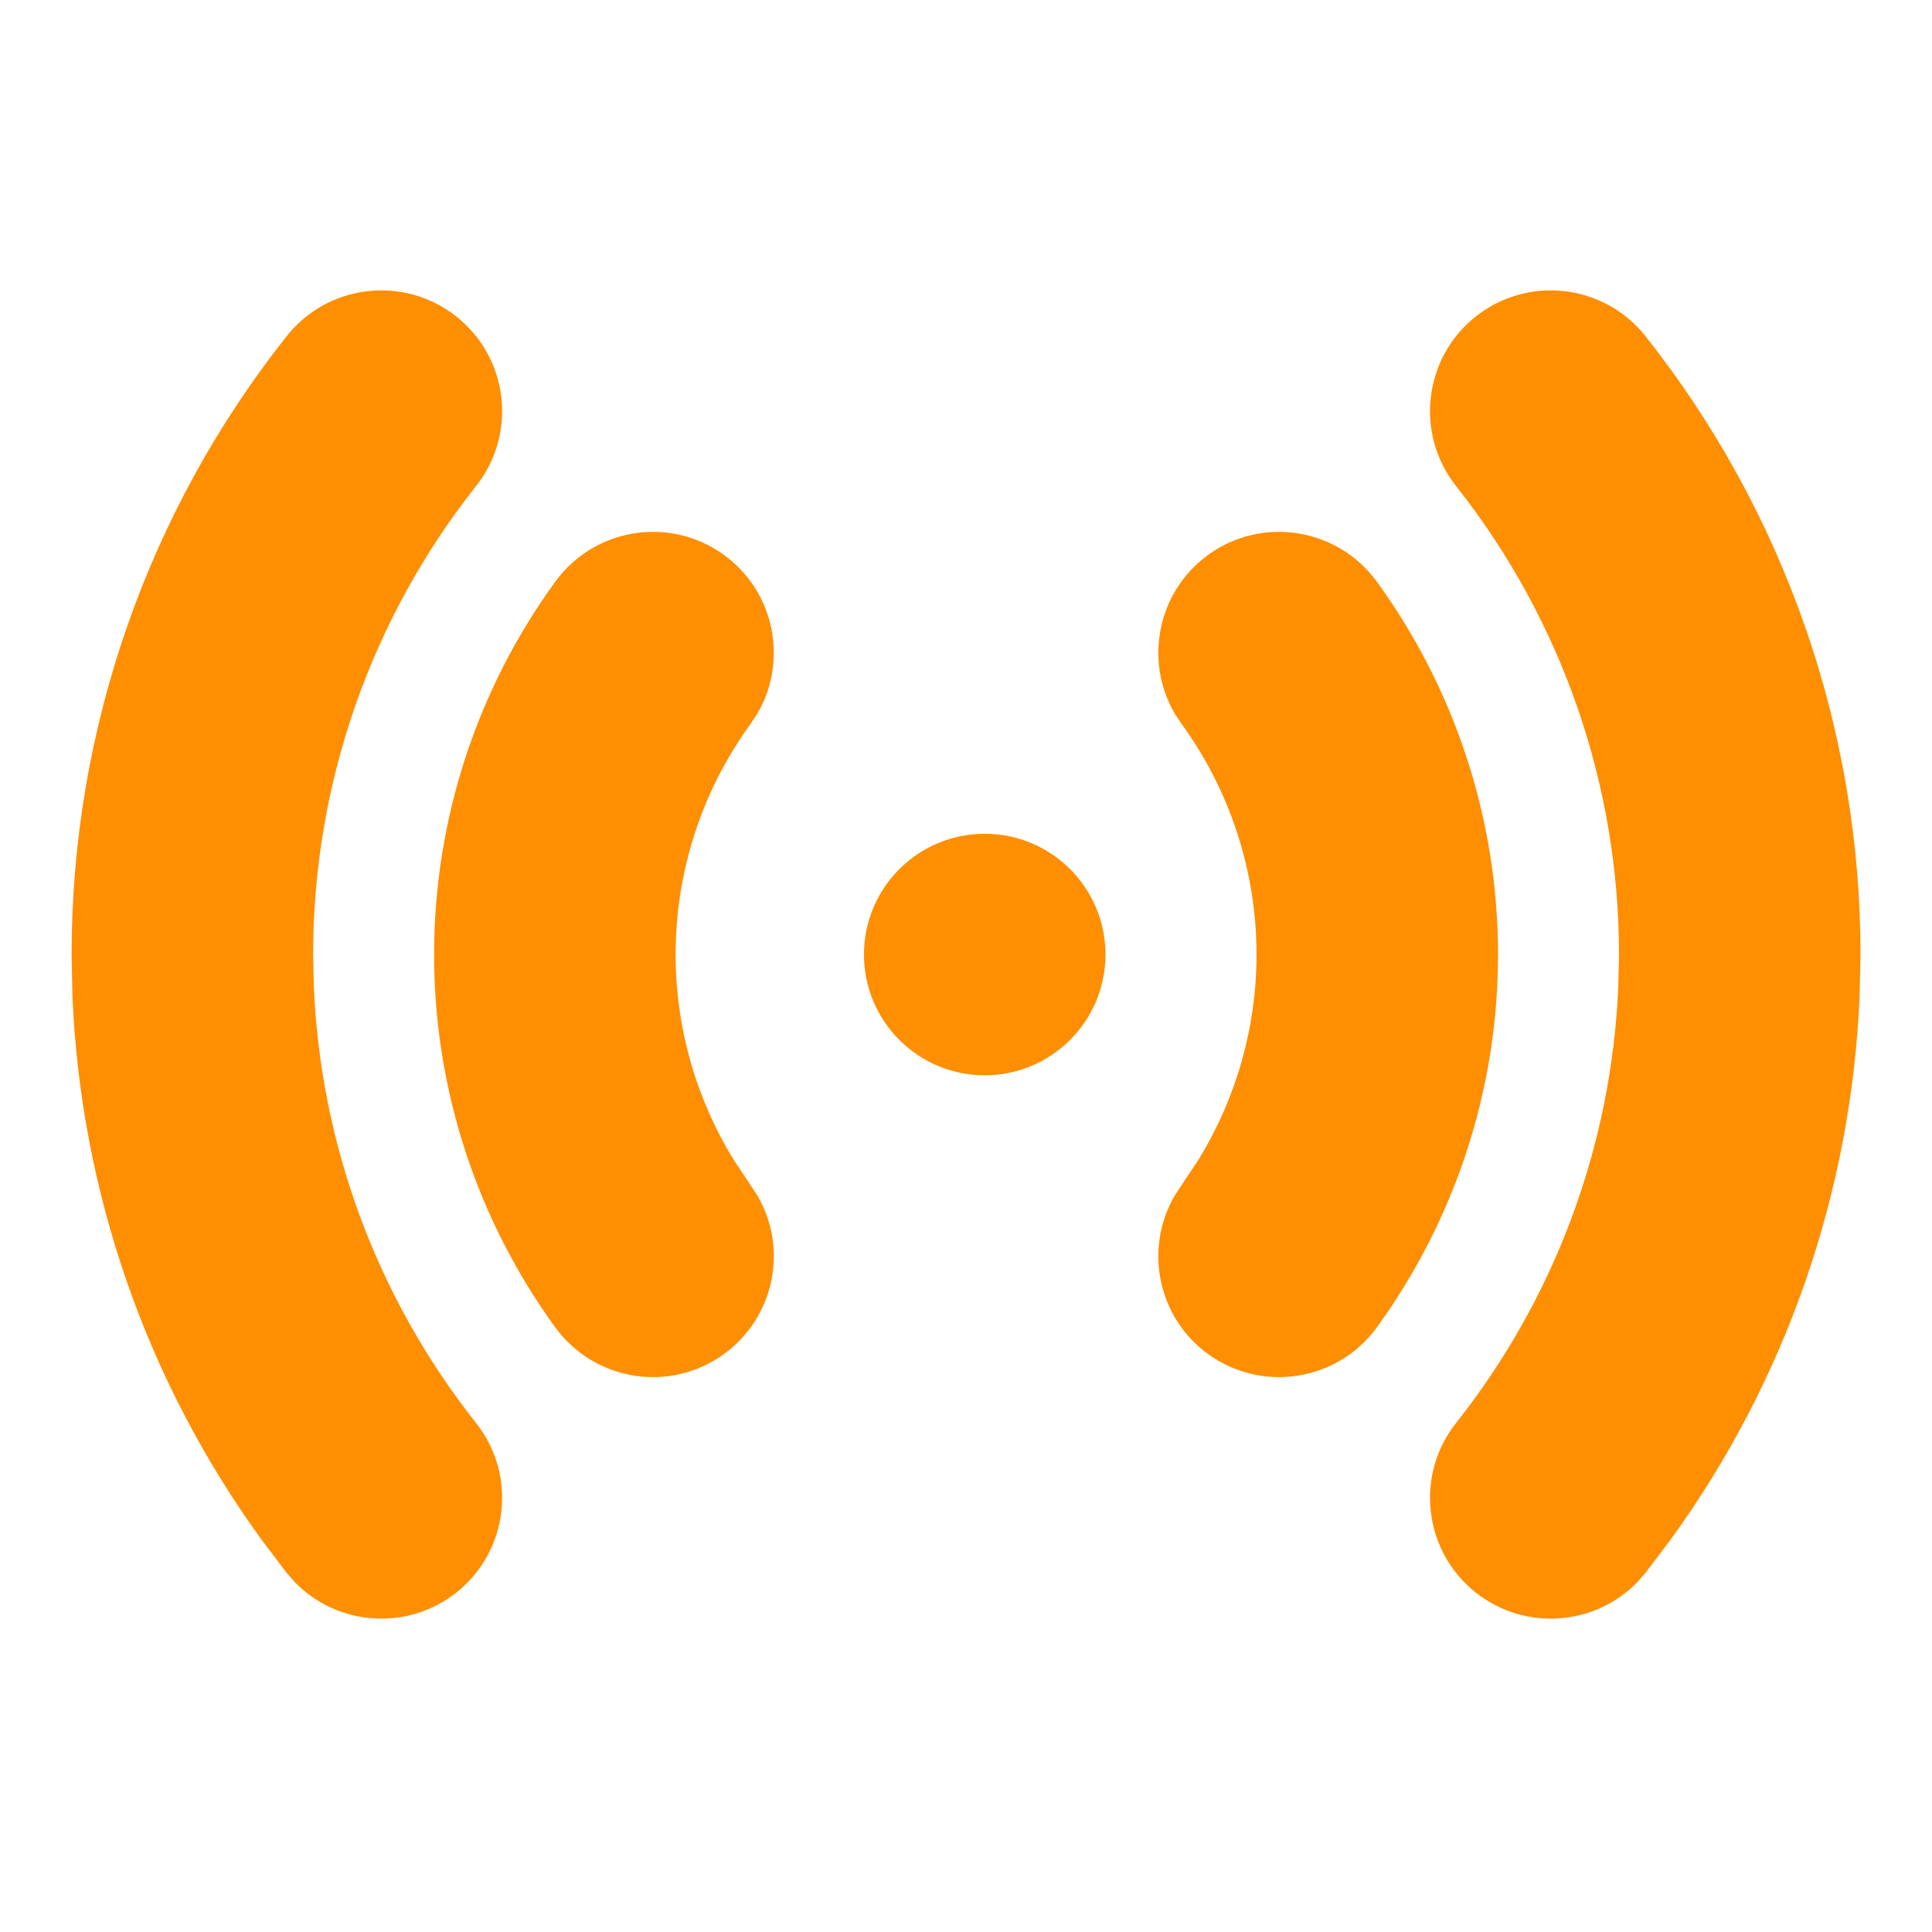 <svg width="16" height="16" viewBox="0 0 16 16" fill="none" xmlns="http://www.w3.org/2000/svg">
<path d="M7.155 7.905C7.155 8.457 7.603 8.905 8.155 8.905C8.707 8.905 9.155 8.457 9.155 7.905C9.155 7.352 8.707 6.905 8.155 6.905C7.603 6.905 7.155 7.352 7.155 7.905Z" fill="#FF8E00"/>
<path d="M15.4 8.252C15.332 9.872 14.789 11.436 13.837 12.748L13.627 13.026L13.56 13.102C13.207 13.466 12.628 13.51 12.222 13.189C11.789 12.846 11.716 12.217 12.059 11.784C12.878 10.749 13.347 9.483 13.402 8.168L13.408 7.905C13.408 6.497 12.932 5.13 12.059 4.026C11.716 3.593 11.789 2.963 12.222 2.621C12.655 2.278 13.284 2.351 13.627 2.784C14.781 4.241 15.408 6.046 15.408 7.905L15.4 8.252Z" fill="#FF8E00"/>
<path d="M0.6 8.252C0.669 9.872 1.212 11.436 2.164 12.748L2.374 13.026L2.441 13.102C2.794 13.466 3.373 13.51 3.779 13.189C4.212 12.846 4.285 12.217 3.942 11.784C3.123 10.749 2.654 9.483 2.599 8.168L2.593 7.905C2.593 6.497 3.068 5.13 3.942 4.026C4.285 3.593 4.212 2.963 3.779 2.621C3.346 2.278 2.717 2.351 2.374 2.784C1.22 4.241 0.593 6.046 0.593 7.905L0.6 8.252Z" fill="#FF8E00"/>
<path d="M12.406 7.905C12.406 9.014 12.054 10.095 11.402 10.993C11.077 11.439 10.451 11.538 10.004 11.213C9.586 10.909 9.473 10.34 9.728 9.902L9.784 9.817L9.926 9.603C10.239 9.093 10.406 8.506 10.406 7.905C10.406 7.218 10.188 6.548 9.784 5.993L9.728 5.908C9.473 5.47 9.586 4.901 10.004 4.596C10.451 4.271 11.077 4.37 11.402 4.817C12.054 5.714 12.406 6.795 12.406 7.905Z" fill="#FF8E00"/>
<path d="M3.595 7.905C3.595 9.014 3.946 10.095 4.599 10.993C4.924 11.439 5.55 11.538 5.996 11.213C6.415 10.909 6.528 10.34 6.273 9.902L6.217 9.817L6.075 9.603C5.762 9.093 5.595 8.506 5.595 7.905C5.595 7.218 5.813 6.548 6.217 5.993L6.273 5.908C6.528 5.47 6.415 4.901 5.996 4.596C5.55 4.271 4.924 4.37 4.599 4.817C3.946 5.714 3.595 6.795 3.595 7.905Z" fill="#FF8E00"/>
</svg>

